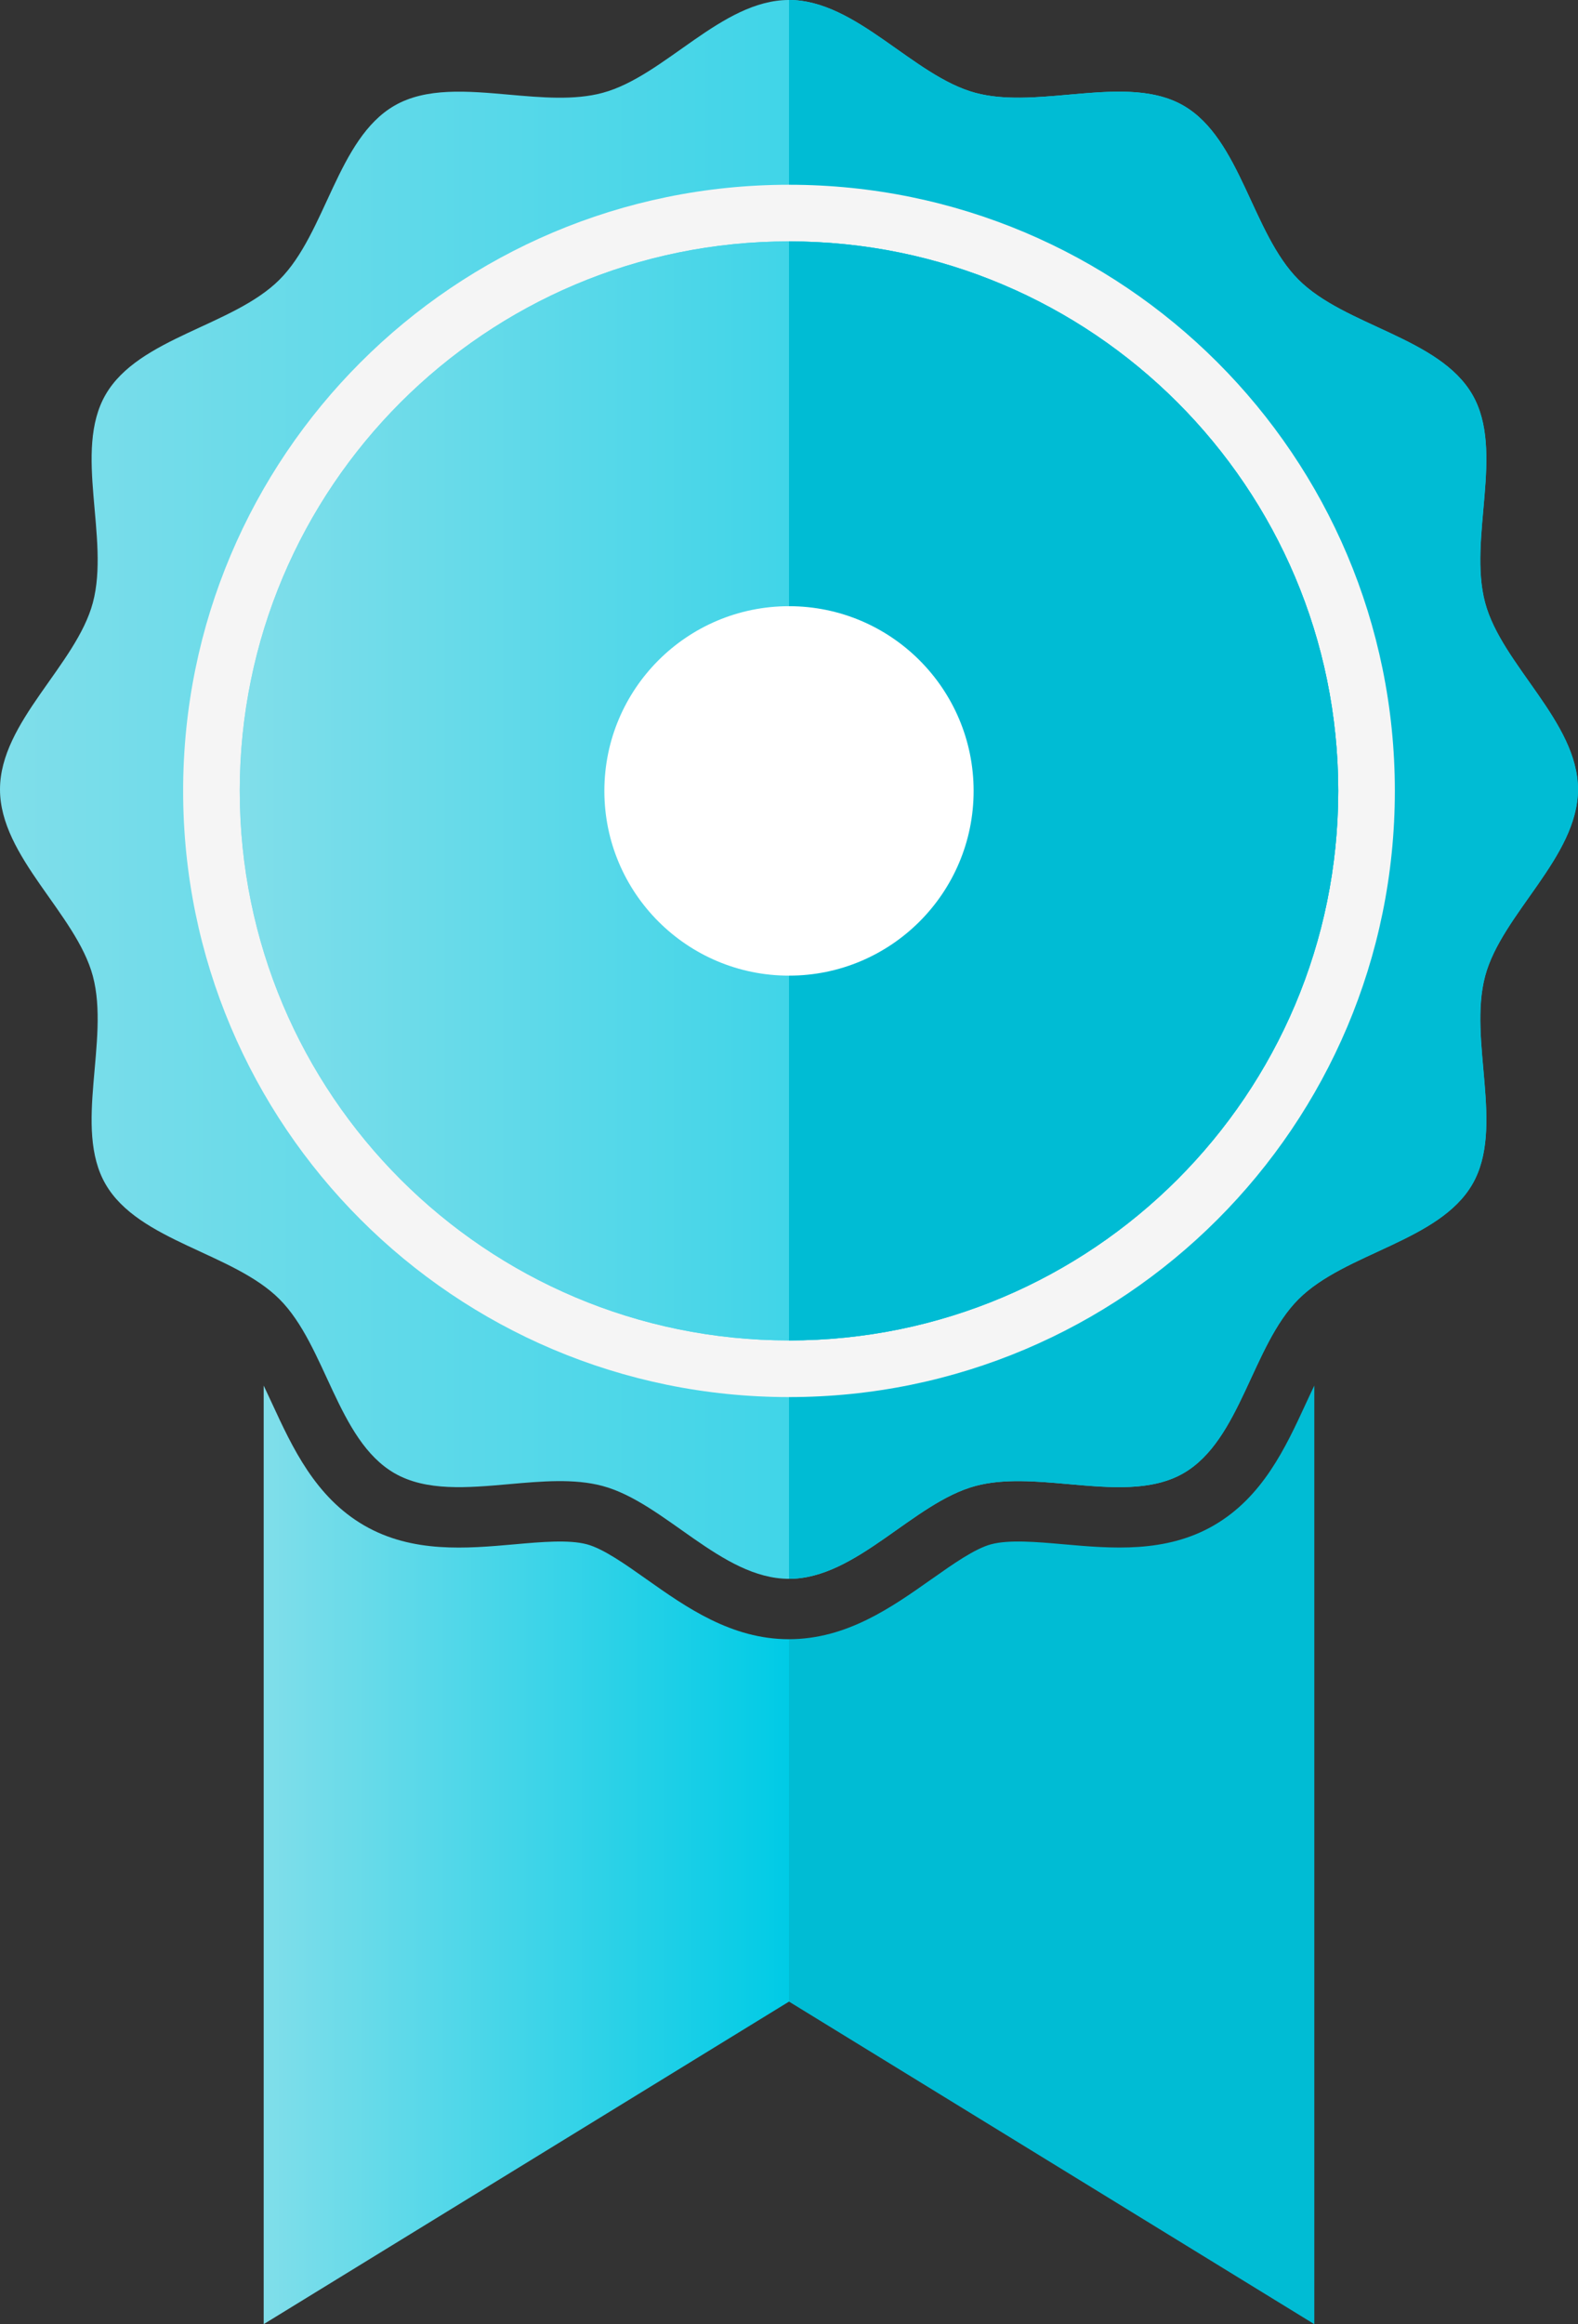 <svg xmlns="http://www.w3.org/2000/svg" xmlns:xlink="http://www.w3.org/1999/xlink" width="118.971" height="175.139"
     viewBox="0 0 118.971 175.139">
    <rect x="0" y="0" width="118.971" height="175.139" fill="#333333" stroke="none"/>
    <defs>
        <path id="a"
              d="M45.42 7c-2.13.57-4.584.35-7.028.135-3.14-.278-6.262-.557-8.655.827-4.317 2.498-5.16 9.607-8.663 13.11-3.505 3.504-10.614 4.347-13.112 8.665C5.5 33.994 8.3 40.557 7 45.42c-1.257 4.698-7 8.97-7 14.065 0 5.095 5.743 9.367 7 14.066 1.3 4.863-1.5 11.43.96 15.685 2.5 4.317 9.61 5.16 13.112 8.665 3.505 3.503 4.347 10.61 8.664 13.11 2.393 1.384 5.514 1.104 8.653.827 2.443-.217 4.9-.435 7.03.135 4.7 1.256 8.97 7 14.065 7 5.094 0 9.365-5.744 14.064-7 2.127-.57 4.582-.352 7.03-.135 3.136.277 6.26.557 8.652-.828 4.316-2.5 5.16-9.608 8.664-13.11 3.504-3.506 10.61-4.348 13.11-8.666 2.463-4.257-.337-10.823.963-15.684 1.254-4.697 6.997-8.97 6.997-14.065 0-5.095-5.742-9.367-6.998-14.065-1.3-4.862 1.5-11.426-.963-15.682-2.5-4.318-9.607-5.16-13.11-8.665-3.506-3.503-4.348-10.612-8.664-13.11-2.394-1.385-5.516-1.106-8.654-.828-2.447.217-4.9.434-7.03-.136-4.7-1.257-8.97-7-14.065-7C54.39 0 50.12 5.743 45.42 7"/>
    </defs>
    <clipPath id="b">
        <use xlink:href="#a" overflow="visible"/>
    </clipPath>
    <linearGradient id="c" gradientUnits="userSpaceOnUse" y1="175.139" x2="1" y2="175.139"
                    gradientTransform="matrix(118.97 0 0 -118.97 0 20895.865)">
        <stop offset="0" stop-color="#80DEEA"/>
        <stop offset="1" stop-color="#00CBE6"/>
    </linearGradient>
    <path clip-path="url(#b)" fill="url(#c)" d="M0 0h118.97v118.97H0z"/>
    <defs>
        <path id="d"
              d="M19.88 175.138l39.606-24.307v-27.307c-4.347 0-7.752-2.406-10.756-4.528-1.596-1.128-3.248-2.295-4.486-2.625-1.356-.362-3.438-.178-5.452.002-3.613.32-7.697.682-11.335-1.422-3.685-2.134-5.417-5.882-6.944-9.188-.21-.45-.42-.907-.633-1.352v70.728z"/>
    </defs>
    <clipPath id="e">
        <use xlink:href="#d" overflow="visible"/>
    </clipPath>
    <linearGradient id="f" gradientUnits="userSpaceOnUse" y1="175.139" x2="1" y2="175.139"
                    gradientTransform="matrix(39.605 0 0 -39.605 19.875 7076.119)">
        <stop offset="0" stop-color="#80DEEA"/>
        <stop offset="1" stop-color="#00CBE6"/>
    </linearGradient>
    <path clip-path="url(#e)" fill="url(#f)" d="M19.88 104.41h39.606v70.73H19.88z"/>
    <defs>
        <path id="g" d="M0 0h118.97v175.14H0z"/>
    </defs>
    <clipPath id="h">
        <use xlink:href="#g" overflow="visible"/>
    </clipPath>
    <path clip-path="url(#h)" fill="#00BCD4"
          d="M111.972 73.552c1.257-4.7 7-8.97 7-14.066 0-5.095-5.743-9.367-7-14.066-1.3-4.862 1.5-11.425-.963-15.683-2.5-4.317-9.608-5.16-13.11-8.664-3.506-3.504-4.35-10.612-8.665-13.11C84.978 5.498 78.415 8.3 73.552 7c-4.698-1.256-8.972-7-14.066-7v118.97c5.095 0 9.367-5.742 14.065-6.998 4.864-1.3 11.43 1.5 15.686-.962 4.316-2.498 5.16-9.606 8.664-13.11 3.503-3.505 10.61-4.346 13.11-8.665 2.463-4.256-.338-10.82.962-15.683"/>
    <path clip-path="url(#h)" fill="#F5F5F5"
          d="M105.163 59.6c0 25.228-20.45 45.678-45.678 45.678-25.227 0-45.678-20.45-45.678-45.678 0-25.227 20.45-45.678 45.678-45.678 25.227 0 45.678 20.45 45.678 45.678"/>
    <g>
        <defs>
            <path id="i"
                  d="M18.077 59.6c0 22.87 18.54 41.408 41.41 41.408 22.868 0 41.406-18.54 41.406-41.408S82.355 18.19 59.486 18.19c-22.87 0-41.41 18.54-41.41 41.41"/>
        </defs>
        <clipPath id="j">
            <use xlink:href="#i" overflow="visible"/>
        </clipPath>
        <linearGradient id="k" gradientUnits="userSpaceOnUse" y1="175.139" x2="1" y2="175.139"
                        gradientTransform="matrix(82.816 0 0 -82.816 18.063 14563.893)">
            <stop offset="0" stop-color="#80DEEA"/>
            <stop offset="1" stop-color="#00CBE6"/>
        </linearGradient>
        <path clip-path="url(#j)" fill="url(#k)" d="M18.077 18.19h82.816v82.818H18.077z"/>
    </g>
    <g>
        <defs>
            <path id="l"
                  d="M18.077 59.6c0 22.87 18.54 41.408 41.41 41.408 22.868 0 41.406-18.54 41.406-41.408S82.355 18.19 59.486 18.19c-22.87 0-41.41 18.54-41.41 41.41"/>
        </defs>
        <clipPath id="m">
            <use xlink:href="#l" overflow="visible"/>
        </clipPath>
        <linearGradient id="n" gradientUnits="userSpaceOnUse" y1="175.139" x2="1" y2="175.139"
                        gradientTransform="matrix(82.816 0 0 -82.816 18.063 14563.893)">
            <stop offset="0" stop-color="#80DEEA"/>
            <stop offset="1" stop-color="#00CBE6"/>
        </linearGradient>
        <path clip-path="url(#m)" fill="url(#n)" d="M18.077 18.19h82.816v82.818H18.077z"/>
    </g>
    <g>
        <defs>
            <path id="o" d="M0 0h118.97v175.14H0z"/>
        </defs>
        <clipPath id="p">
            <use xlink:href="#o" overflow="visible"/>
        </clipPath>
        <path clip-path="url(#p)" fill="#00BCD4"
              d="M100.894 59.6c0 22.87-18.54 41.41-41.408 41.41V18.19c22.868 0 41.408 18.54 41.408 41.41"/>
        <path clip-path="url(#p)" fill="#FFF"
              d="M73.405 59.6c0 7.688-6.232 13.92-13.92 13.92s-13.92-6.232-13.92-13.92 6.233-13.92 13.92-13.92 13.92 6.232 13.92 13.92"/>
        <path clip-path="url(#p)" fill="#00BCD4"
              d="M70.24 118.995c1.596-1.127 3.247-2.294 4.486-2.626 1.354-.36 3.437-.178 5.452 0 3.612.32 7.696.684 11.333-1.42 3.688-2.133 5.42-5.88 6.946-9.19.21-.45.42-.906.634-1.35v70.73L59.484 150.83v-27.308c4.346 0 7.75-2.407 10.756-4.53"/>
    </g>
</svg>